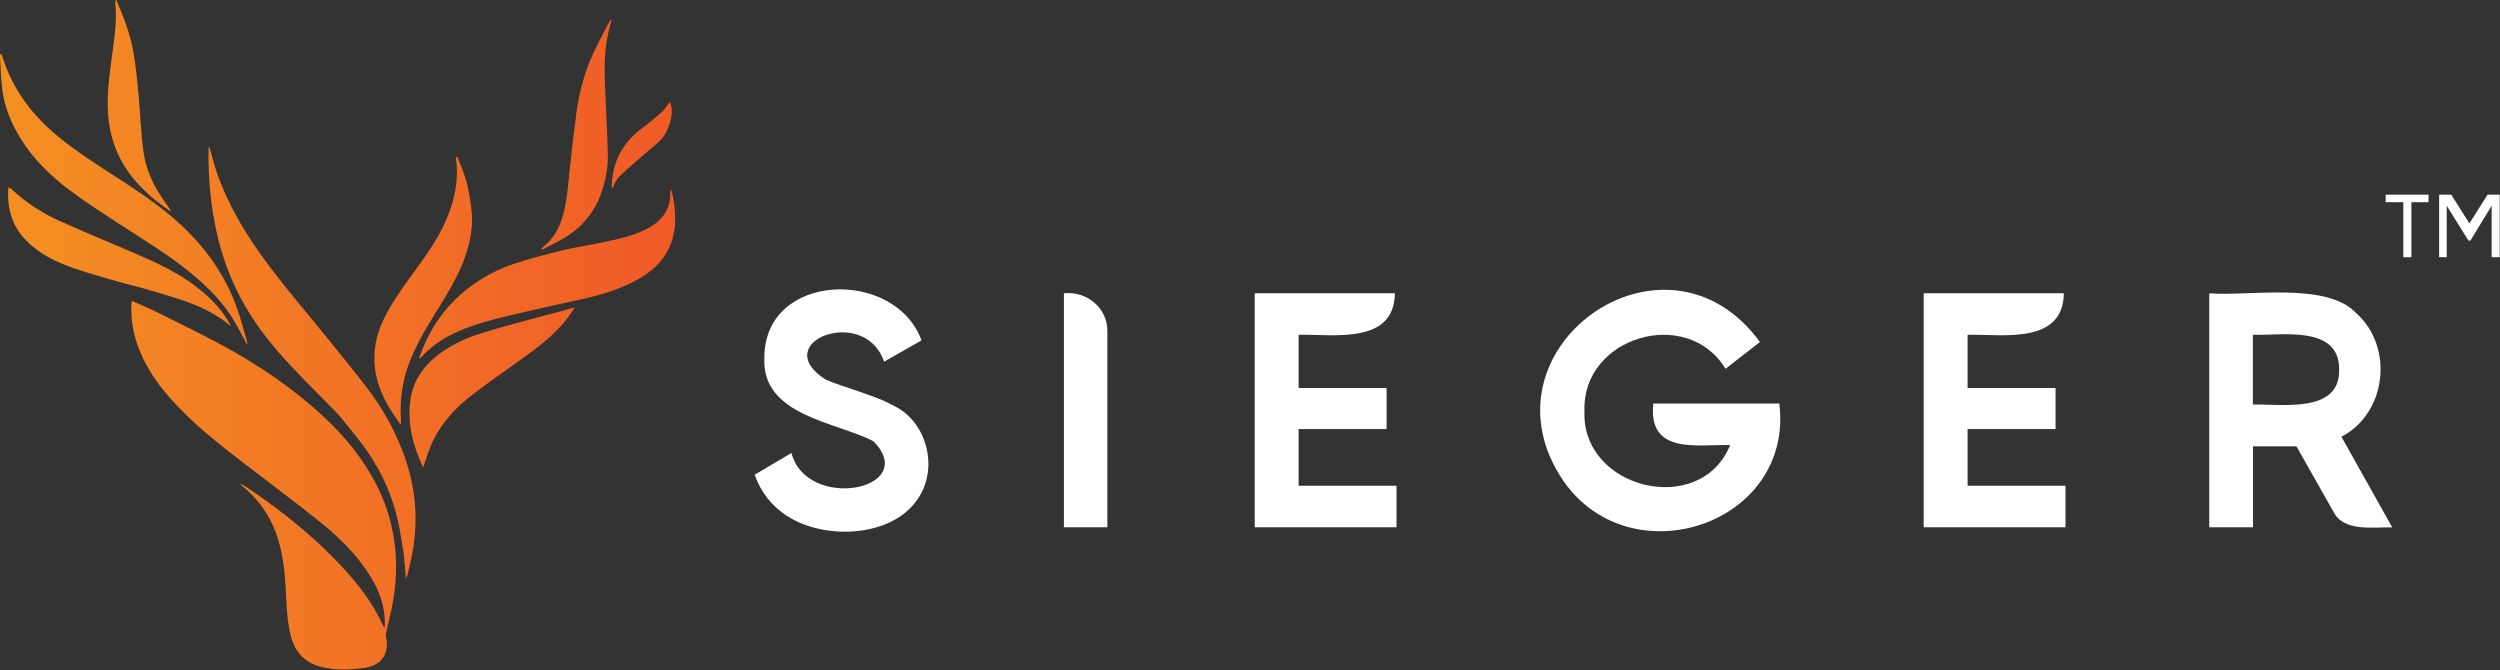 <svg width="1350" height="362" viewBox="0 0 1350 362" fill="none" xmlns="http://www.w3.org/2000/svg">
<rect x="0" y="0" width="1350" height="362" fill="#333333" stroke="none"/>
<g clip-path="url(#clip0_503_30)">
<path d="M212.13 223.27C213.4 225.22 214.76 227.11 216.08 229.02C216.43 228.78 216.52 228.74 216.52 228.7C216.52 228.15 216.55 227.59 216.52 227.04C215.84 216.76 217.08 206.73 220.6 197.03C224.11 187.37 229.27 178.57 234.63 169.86C240.74 159.91 247.12 150.09 251.06 138.97C254.11 130.39 255.69 121.6 254.52 112.51C253.87 107.45 253.03 102.38 251.7 97.47C250.52 93.07 248.56 88.87 246.94 84.57C246.71 84.66 246.47 84.75 246.24 84.83C246.24 85.18 246.2 85.52 246.24 85.86C247.82 97.33 245.49 108.17 240.98 118.66C236.53 129.03 229.95 138.09 223.39 147.16C216.83 156.23 210.11 165.19 205.76 175.62C202.21 184.13 201.24 192.95 202.98 202C204.47 209.75 207.87 216.71 212.13 223.27ZM65.46 86.67C70.06 95.13 76.44 102.02 83.83 108.05C86.4 110.15 89.15 112.01 91.83 113.97C91.95 113.82 92.06 113.68 92.19 113.53C90.74 111.48 89.27 109.44 87.86 107.37C82.63 99.68 78.77 91.27 77.5 82.11C76.05 71.56 75.76 60.85 74.75 50.23C74.02 42.63 73.29 34.99 71.92 27.49C70.26 18.44 67.06 9.82 63.35 1.39C63.16 0.97 63.16 0.46 63.08 -0.01C62.8 0.26 62.51 0.51 62.22 0.77C63.29 10.72 61.78 20.53 60.46 30.32C59.08 40.57 57.69 50.81 58.34 61.17C58.91 70.14 61.13 78.7 65.46 86.67ZM305.01 128.3C314.86 122.36 321.63 113.82 325.15 102.9C327.17 96.62 328.41 90.07 328.24 83.45C327.94 71.95 327.34 60.45 326.81 48.95C326.3 37.92 326.12 26.91 328.86 16.08C329.3 14.36 329.76 12.65 330.33 10.44C329.69 11.01 329.35 11.19 329.21 11.47C325.79 18.2 321.98 24.77 319.06 31.72C315.03 41.3 312.47 51.38 311.15 61.71C309.84 71.94 308.63 82.18 307.55 92.43C306.68 100.76 306.18 109.1 303.73 117.22C302.37 121.74 300.39 125.81 297.41 129.38C295.91 131.17 294.05 132.66 292.36 134.29C292.47 134.48 292.58 134.68 292.69 134.88C296.81 132.7 301.03 130.7 305.02 128.31M331.4 100.39C332.22 97.76 333.92 95.75 335.9 93.94C337.33 92.62 338.76 91.3 340.23 90.02C345.33 85.59 350.4 81.12 355.58 76.77C360.33 72.8 364.88 61.7 361.69 55.01C360.24 56.92 359.12 58.91 357.52 60.37C354.22 63.36 350.79 66.23 347.2 68.84C337.18 76.13 331.43 85.77 330.46 98.18C330.38 99.19 330.35 100.21 330.28 101.76C330.9 101.02 331.29 100.75 331.39 100.4M37.42 102.56C46.06 109.08 55.24 114.92 64.31 120.85C77.44 129.42 90.92 137.46 103.06 147.45C111.82 154.65 119.84 162.54 125.8 172.26C128.55 176.75 130.91 181.48 133.49 186.18C133.49 185.7 133.61 185.15 133.47 184.69C131.52 178.12 129.87 171.44 127.49 165.02C121.9 149.99 113.2 136.89 101.93 125.49C90.82 114.26 77.91 105.41 64.74 96.89C53.52 89.63 42.17 82.56 31.8 74.07C18.31 63.03 7.86 49.81 2.15 33.16C1.65 31.69 1.12 30.24 0.62 28.77C0.1 29.46 -0.03 30.06 1.78348e-05 30.65C0.38 36.59 0.53 42.57 1.25 48.48C2.41 57.86 6.02 66.41 10.91 74.46C17.75 85.7 27.04 94.73 37.41 102.56M283.66 173.18C275.3 175.49 266.89 177.68 258.65 180.36C250.03 183.17 241.9 187.09 234.86 192.98C227.53 199.12 222.81 206.82 221.57 216.31C219.92 228.93 223.06 240.79 228.43 252.38C228.64 251.83 228.87 251.28 229.07 250.72C230.56 246.66 231.73 242.44 233.58 238.55C238.48 228.3 246.04 220.09 254.95 213.26C264.71 205.78 274.87 198.82 284.83 191.61C292.97 185.72 300.68 179.37 306.81 171.3C308.05 169.68 309.11 167.92 310.25 166.23C308.11 166.43 306.37 167.13 304.59 167.61C297.63 169.5 290.63 171.26 283.68 173.18M363.73 107.96C363.46 106.24 363 104.55 362.63 102.85C362.44 102.88 362.25 102.91 362.06 102.94C362.01 103.33 361.92 103.72 361.93 104.1C362.08 112.42 358.18 118.39 351.2 122.54C343.28 127.24 334.38 128.96 325.56 130.85C318.37 132.39 311.05 133.39 303.91 135.12C295.14 137.24 286.41 139.61 277.82 142.37C268.64 145.32 260.23 149.95 252.59 155.85C241.41 164.48 233.44 175.56 228.09 188.57C227.47 190.07 226.94 191.62 226.18 193.63C226.98 193.19 227.28 193.12 227.45 192.94C236.41 182.97 248.22 177.91 260.61 174.18C269.72 171.44 279.07 169.47 288.34 167.31C297.14 165.25 305.99 163.42 314.81 161.43C324.95 159.15 334.85 156.13 344.01 151.12C351 147.3 356.94 142.3 360.71 135.07C365.23 126.41 365.19 117.27 363.72 107.96M197.79 208.92C185.56 193.11 172.76 177.73 160.09 162.25C146.87 146.09 134.01 129.7 124.61 110.9C120.68 103.06 117.35 94.99 115.05 86.51C114.4 84.1 113.74 81.7 113.08 79.29C112.7 79.59 112.62 79.79 112.62 79.99C112.3 99.26 114.35 118.21 119.97 136.72C124.01 150.03 129.98 162.36 137.76 173.87C145.59 185.44 155.05 195.64 164.76 205.62C170.37 211.39 176.13 216.99 181.69 222.8C184.19 225.41 186.37 228.32 188.65 231.14C191.16 234.23 193.72 237.29 196.07 240.5C203.91 251.21 209.91 262.9 213.46 275.68C215.33 282.41 216.48 289.35 217.59 296.26C218.41 301.36 218.62 306.57 219.16 312.37C219.64 311.26 219.95 310.72 220.11 310.14C222.17 302.13 223.77 294.06 224.25 285.73C225.01 272.35 223.05 259.44 218.6 246.87C213.71 233.11 206.67 220.41 197.79 208.92ZM203.22 261.6C196.19 247.97 186.69 236.21 175.52 225.73C158.94 210.15 140.28 197.47 120.37 186.64C108.39 180.13 96.07 174.23 83.86 168.15C79.86 166.16 75.72 164.5 71.3 162.53C71.13 163.47 70.98 164.01 70.96 164.54C70.65 171.7 71.72 178.68 73.96 185.47C77.67 196.62 84.11 206.15 91.8 214.89C103.51 228.23 117.38 239.15 131.38 249.9C145.14 260.46 159.05 270.84 172.6 281.67C182.84 289.86 192.19 299.03 199.37 310.18C204.68 318.43 207.97 327.3 207.85 337.25C207.85 337.9 207.65 338.45 207.6 339.1C206.28 336.89 205.39 334.68 204.28 332.58C198.39 321.4 190.33 311.85 181.62 302.81C167.96 288.65 152.67 276.45 136.51 265.32C134.35 263.83 132.11 262.46 129.9 261.02C130.11 261.84 130.57 262.26 131.05 262.64C139.44 269.48 145.52 278.02 149.16 288.19C152.67 297.98 153.79 308.25 154.32 318.57C154.74 326.78 154.99 335 156.94 343.02C159.04 351.56 164.06 357.53 172.71 359.91C180.71 362.11 188.88 361.8 196.97 360.62C206.15 359.29 210.39 352.85 208.48 343.84C208.36 343.24 208.3 342.57 208.43 341.99C208.45 341.89 208.47 341.8 208.49 341.71C209.47 337.34 210.59 332.87 211.5 328.49C214.08 316.23 214.67 303.91 212.81 291.45C211.23 280.93 208.04 271.01 203.2 261.61M101.45 163.18C109.85 166.17 117.7 170.29 124.67 176.18C124.52 175.82 124.4 175.45 124.21 175.11C120.47 168.27 115.33 162.59 109.43 157.58C99.77 149.4 88.62 143.7 77.11 138.66C62.38 132.21 47.46 126.16 32.78 119.59C23.11 115.25 14.19 109.59 6.39 102.29C5.93 101.86 5.35 101.56 4.69 101.1C4.54 101.72 4.43 101.98 4.42 102.25C3.89 112.56 6.46 121.82 13.75 129.45C21.01 137.06 30.19 141.49 39.91 144.84C47.84 147.58 55.95 149.82 64.02 152.15C69.13 153.63 74.34 154.76 79.45 156.27C86.82 158.45 94.21 160.61 101.45 163.18Z" fill="url(#paint0_linear_503_30)"/>
<path d="M425.19 278.79C416.74 273.27 410.9 265.8 407.49 256.38L427.38 244.61C435.83 276.43 496.73 264.42 471.88 238.44C452.4 227.88 410.83 224.8 412.77 192.81C413.01 146.77 483.33 144.74 497.62 183.8L477.4 195.33C467 164.47 414.39 184.69 445.73 204.91C454.5 208.88 473.09 213.68 481.3 218.47C500.38 226.59 507.36 252.57 495.51 269.54C481.3 290.65 444.6 291.46 425.27 278.72L425.19 278.8V278.79Z" fill="white"/>
<path d="M701.26 231.62V262.31H754.12V284.72H677.56V158.37H753.23C752.91 186.3 719.78 180.38 701.26 180.78V209.53H748.76V231.69H701.26V231.61V231.62Z" fill="white"/>
<path d="M1062.5 231.62V262.31H1115.36V284.72H1038.8V158.37H1114.47C1114.15 186.3 1081.02 180.38 1062.5 180.78V209.53H1110V231.69H1062.5V231.61V231.62Z" fill="white"/>
<path d="M574.51 284.72V158.38C586.77 157.08 598.05 166.17 597.97 178.76V284.72H574.51Z" fill="white"/>
<path d="M892.8 217.9H960.84C968.8 282.94 881.44 312.09 844.65 260.29C795.28 188.99 899.13 114.46 950.37 184.69L931.77 199.15C910.99 164.96 854.23 181.94 855.61 221.89C853.74 264.19 918.3 279.78 934.29 240.32C916.18 239.99 889.87 245.51 892.8 217.91V217.9Z" fill="white"/>
<path d="M1259.89 276.03L1240.08 241.03H1216.62V284.72H1193V158.37C1213.22 160.16 1256.17 152.04 1272.08 168.85C1292.95 187.12 1288.81 223.18 1264.37 235.84L1291.82 284.8C1281.92 284.48 1265.27 287.48 1259.99 276.11L1259.91 276.03H1259.89ZM1216.54 180.71V218.47C1231.72 217.98 1263.56 223.58 1263.14 199.71C1263.47 175.36 1232.12 181.28 1216.54 180.79V180.71Z" fill="white"/>
<path d="M1288.26 105.11H1311.42V109.2H1302.15V138.9H1297.79V109.2H1288.26V105.11ZM1343.31 105.11H1349.85V138.9H1345.49V111.1L1334.04 129.9H1332.95L1321.23 111.1V138.9H1317.14V105.11H1323.68L1333.49 120.64L1343.3 105.11H1343.31Z" fill="white"/>
</g>
<defs>
<linearGradient id="paint0_linear_503_30" x1="1.78357e-05" y1="180.77" x2="364.61" y2="180.77" gradientUnits="userSpaceOnUse">
<stop stop-color="#F49022"/>
<stop offset="1" stop-color="#F05A28"/>
</linearGradient>
<clipPath id="clip0_503_30">
<rect width="1349.85" height="361.54" fill="white"/>
</clipPath>
</defs>
</svg>
